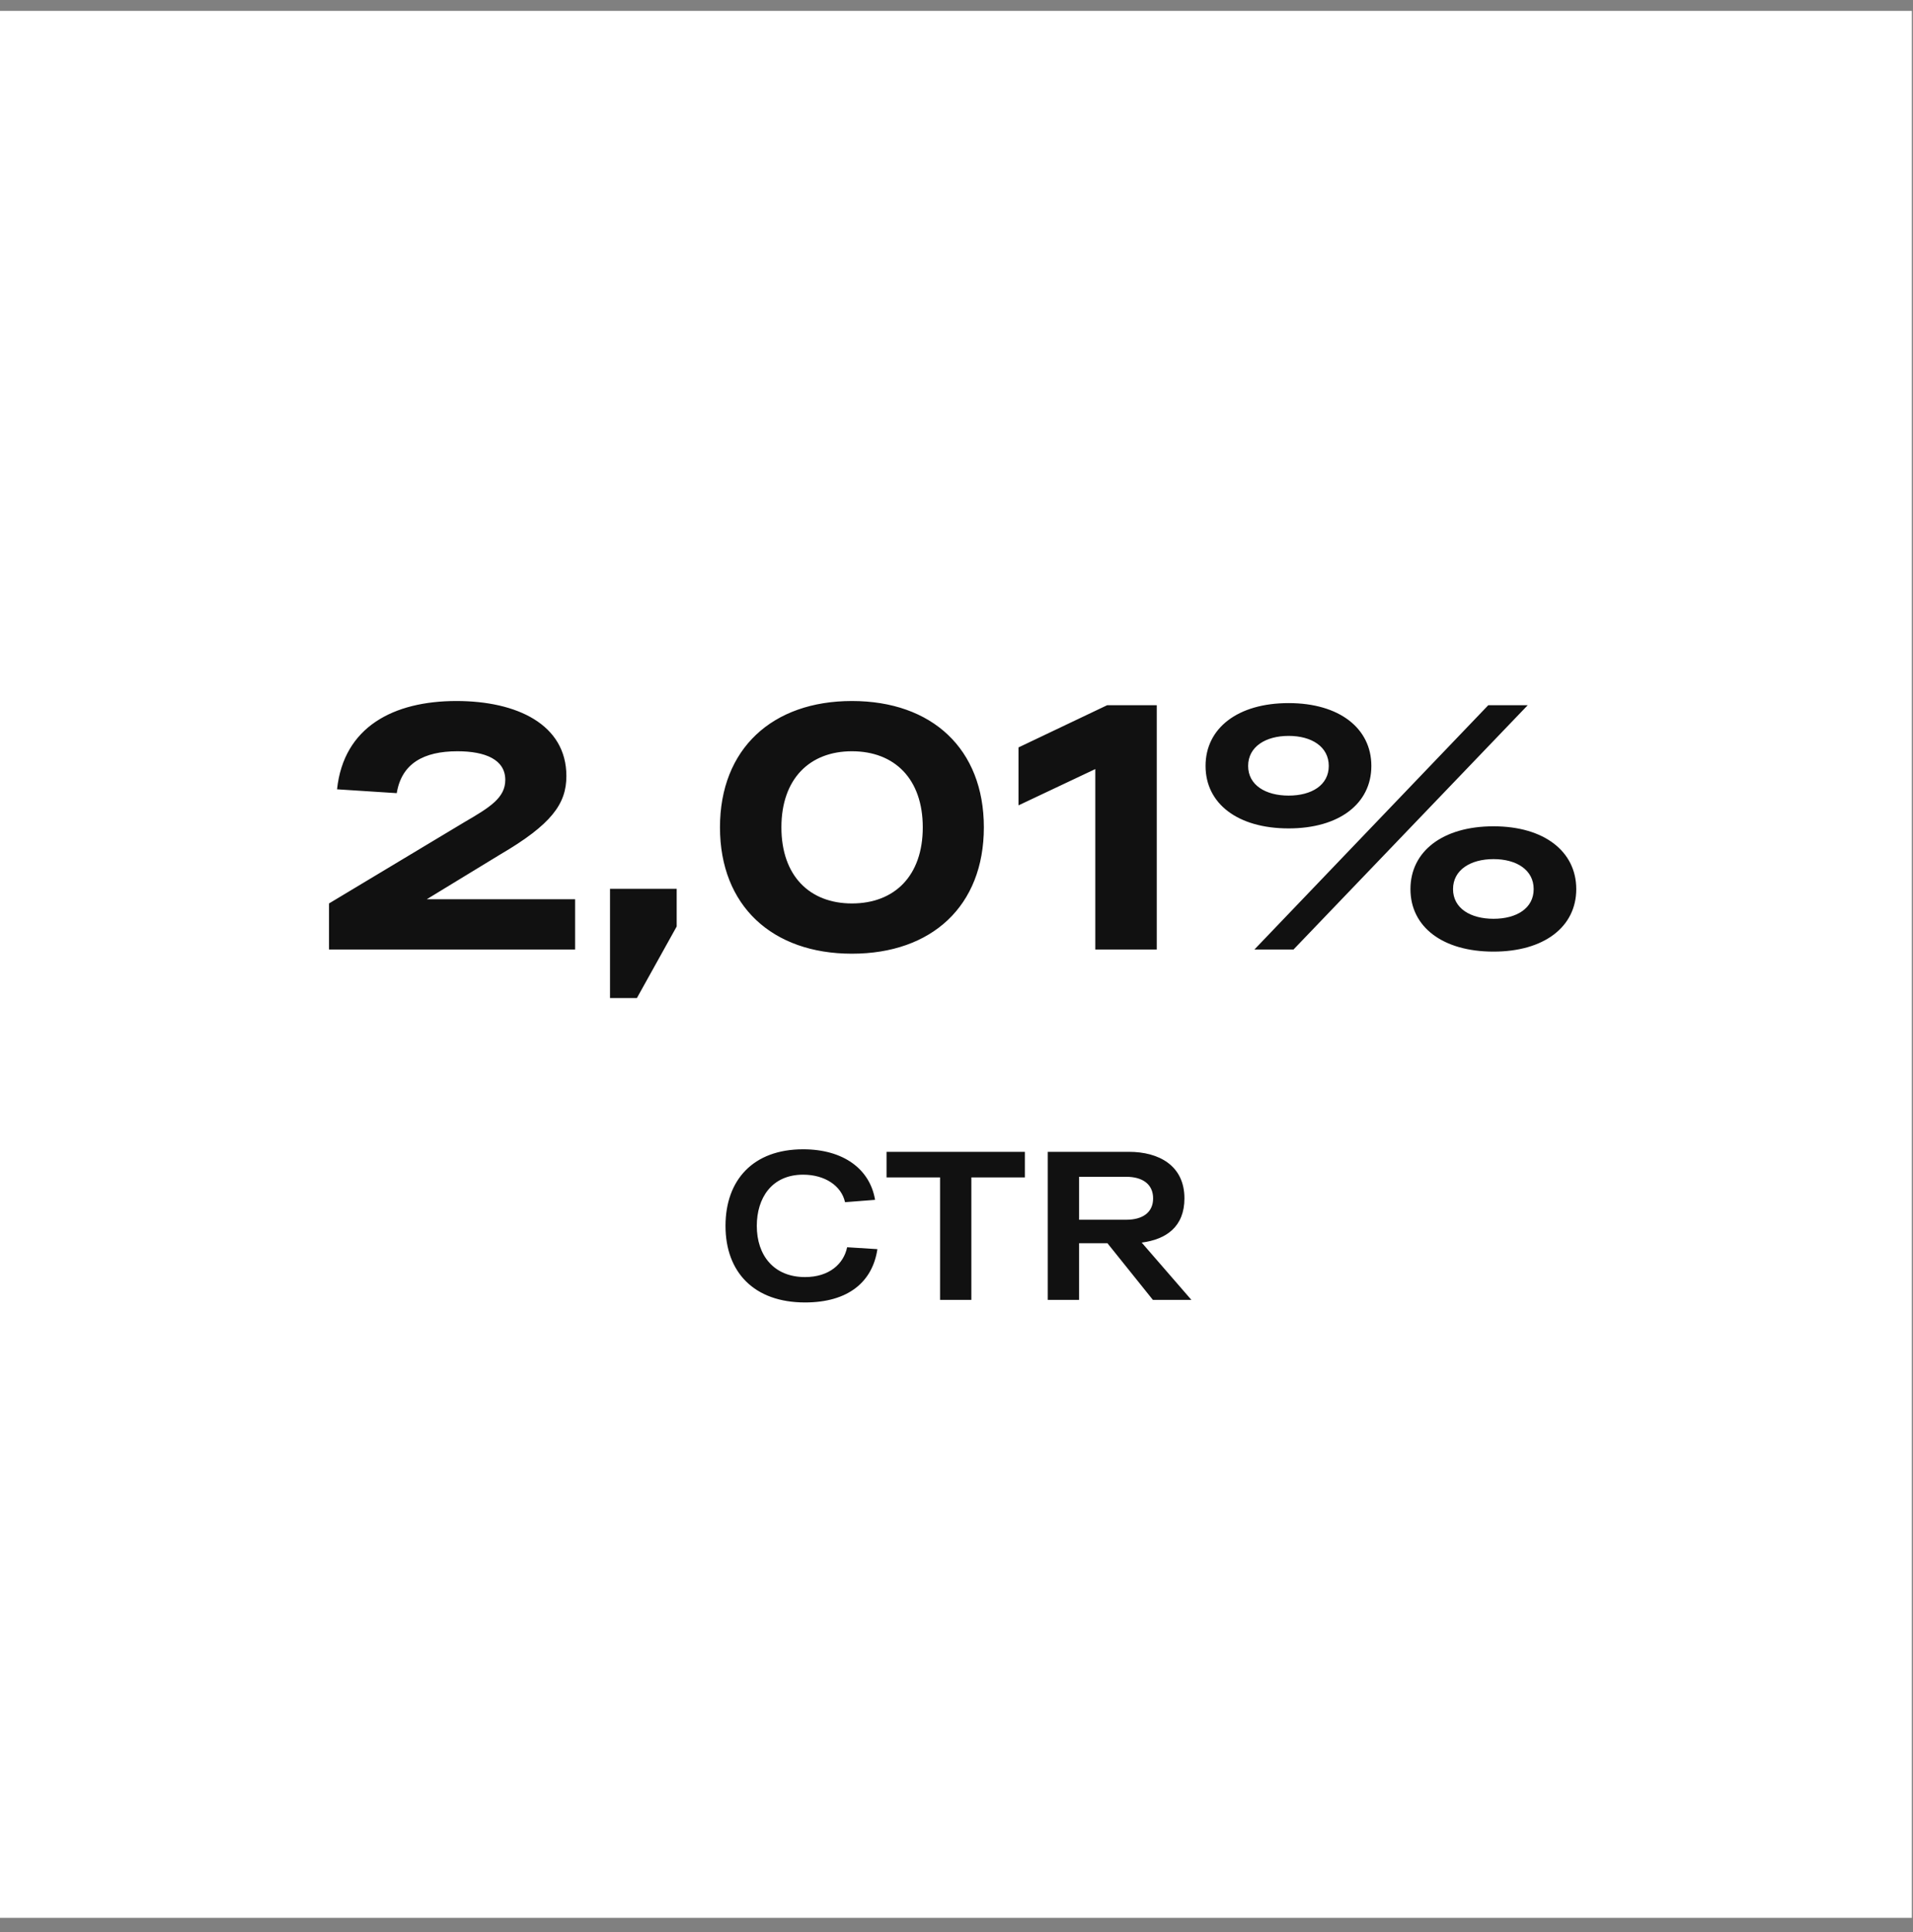 <?xml version="1.0" encoding="UTF-8"?> <svg xmlns="http://www.w3.org/2000/svg" width="100" height="101" viewBox="0 0 100 101" fill="none"><rect x="0" y="0" width="100" height="101" fill="#808080" stroke="none"/> <rect width="99.94" height="99.692" transform="translate(0 0.569)" fill="white"></rect> <path d="M22.308 47.011L26.14 44.675C28.822 43.106 29.607 42.029 29.607 40.57C29.607 37.869 27.015 36.647 23.859 36.647C20.575 36.647 17.965 37.997 17.619 41.263L20.739 41.464C20.994 39.913 22.144 39.274 23.914 39.274C25.373 39.274 26.413 39.712 26.413 40.77C26.413 41.701 25.629 42.194 24.279 42.978L17.199 47.23V49.638H30.063V47.011H22.308ZM31.888 52.175H33.293L35.373 48.434V46.463H31.888V52.175ZM37.636 43.252C37.636 47.357 40.373 49.857 44.533 49.857C48.712 49.857 51.43 47.357 51.43 43.252C51.43 39.146 48.712 36.647 44.533 36.647C40.373 36.647 37.636 39.146 37.636 43.252ZM40.847 43.252C40.847 40.716 42.325 39.274 44.533 39.274C46.759 39.274 48.237 40.716 48.237 43.252C48.237 45.788 46.759 47.23 44.533 47.23C42.325 47.23 40.847 45.788 40.847 43.252ZM57.877 36.866L53.242 39.073V42.102L57.256 40.205V49.638H60.468V36.866H57.877ZM63.019 40.041C63.019 42.011 64.698 43.307 67.362 43.307C70.007 43.307 71.686 42.011 71.686 40.041C71.686 38.07 70.007 36.756 67.362 36.756C64.698 36.756 63.019 38.07 63.019 40.041ZM65.573 49.638H67.617L79.861 36.866H77.799L65.573 49.638ZM65.245 40.041C65.245 39.037 66.157 38.471 67.362 38.471C68.566 38.471 69.46 39.037 69.46 40.041C69.46 41.044 68.566 41.592 67.362 41.592C66.157 41.592 65.245 41.044 65.245 40.041ZM73.73 46.481C73.73 48.452 75.408 49.748 78.072 49.748C80.718 49.748 82.397 48.452 82.397 46.481C82.397 44.511 80.718 43.197 78.072 43.197C75.408 43.197 73.73 44.511 73.73 46.481ZM75.956 46.481C75.956 45.478 76.868 44.912 78.072 44.912C79.277 44.912 80.171 45.478 80.171 46.481C80.171 47.485 79.277 48.032 78.072 48.032C76.868 48.032 75.956 47.485 75.956 46.481Z" fill="#111111"></path> <path d="M37.925 64.086C37.925 66.496 39.407 68.089 42.083 68.089C44.339 68.089 45.61 67.016 45.865 65.302L44.283 65.203C44.106 66.065 43.354 66.762 42.083 66.762C40.446 66.762 39.561 65.623 39.561 64.086C39.561 62.637 40.335 61.409 41.983 61.409C43.111 61.409 43.985 61.984 44.173 62.847L45.743 62.725C45.478 61.122 44.095 60.082 41.983 60.082C39.373 60.082 37.925 61.686 37.925 64.086ZM53.575 60.215H46.343V61.553H49.141V67.956H50.777V61.553H53.575V60.215ZM60.267 67.956H62.28L59.681 64.959C60.964 64.793 61.915 64.13 61.915 62.648C61.915 60.923 60.566 60.215 59.018 60.215H54.771V67.956H56.408V64.992H57.89L60.267 67.956ZM56.408 61.52H58.874C59.725 61.52 60.278 61.907 60.278 62.648C60.278 63.389 59.725 63.765 58.874 63.765H56.408V61.52Z" fill="#111111"></path> </svg> 